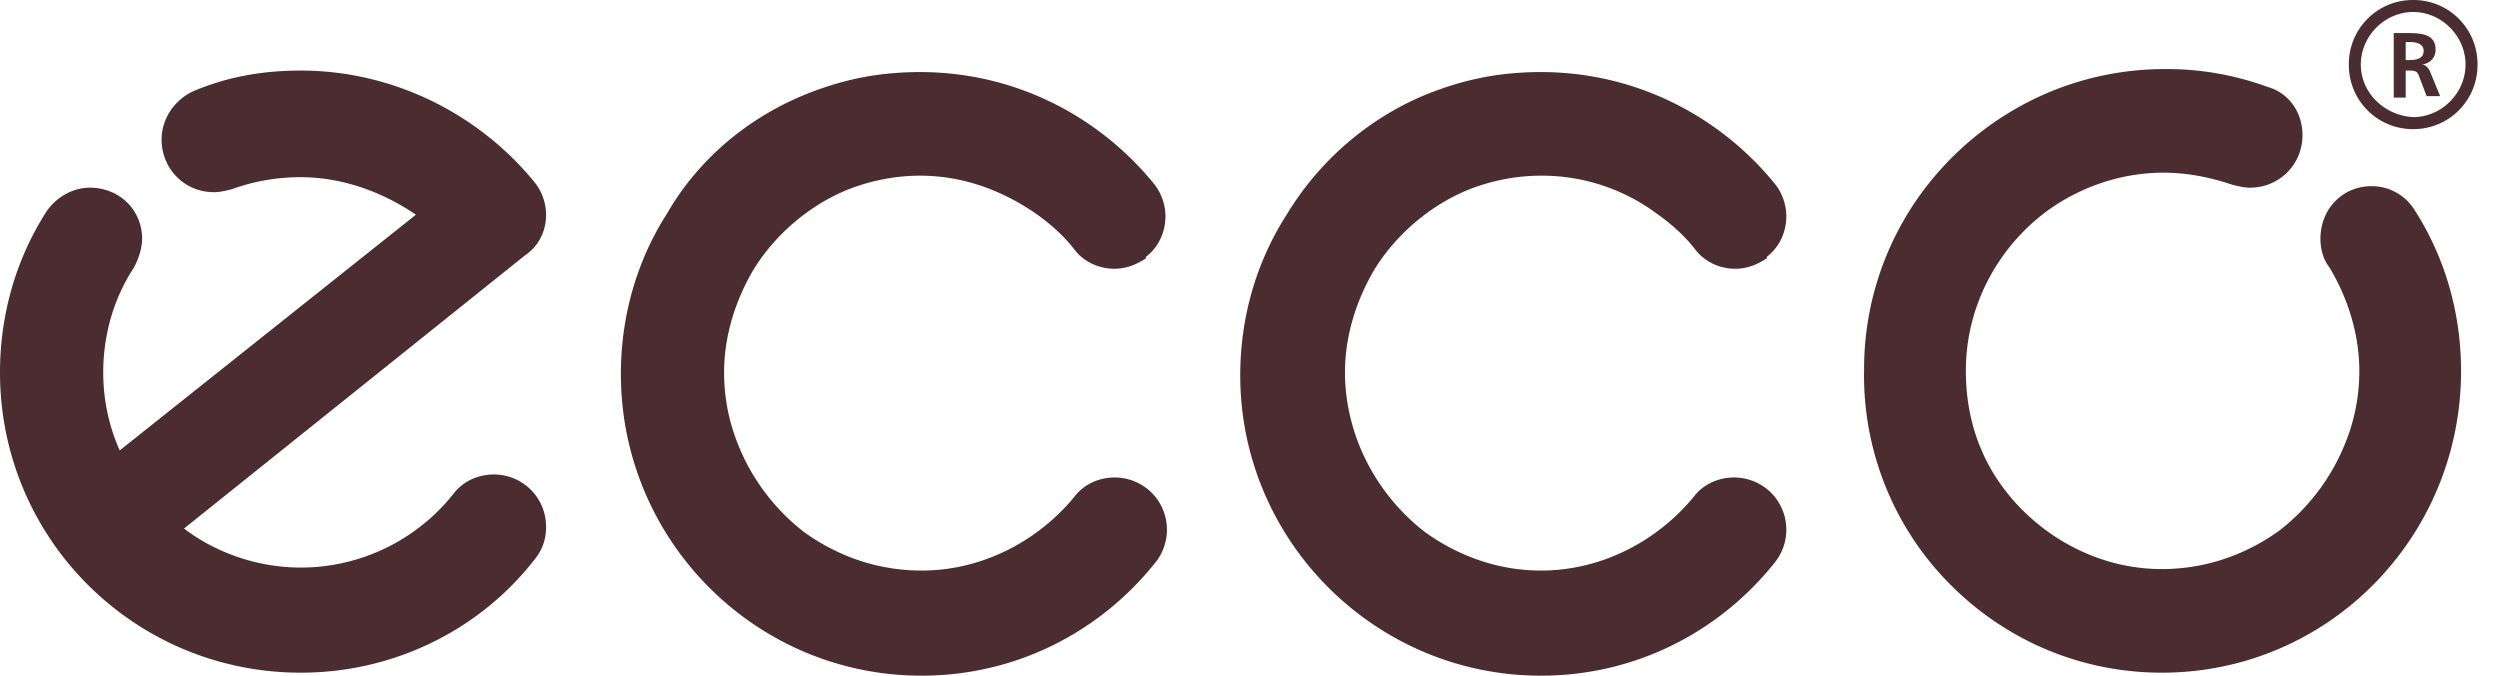 <svg width="111" height="30" fill="none" xmlns="http://www.w3.org/2000/svg"><path d="M36.269 4c1.46-.534 2.922-.8 4.583-.8 4.185 0 7.905 1.933 10.362 4.933.333.4.532.933.532 1.467 0 .733-.332 1.4-.864 1.8v.066c-.398.267-.863.467-1.395.467-.73 0-1.395-.333-1.793-.867-.465-.6-1.063-1.133-1.727-1.6-1.462-1-3.189-1.666-5.115-1.666-1.063 0-2.06.2-2.99.533-1.793.667-3.387 2-4.383 3.6-.797 1.334-1.329 2.934-1.329 4.6 0 1.267.266 2.4.73 3.467a9.26 9.26 0 0 0 2.79 3.6c1.462 1.067 3.256 1.733 5.248 1.733 2.724 0 5.182-1.333 6.776-3.266.398-.534 1.063-.867 1.793-.867 1.262 0 2.325 1 2.325 2.333 0 .534-.199 1.067-.531 1.467-2.458 3.067-6.178 5-10.363 5-7.373 0-13.351-6-13.351-13.4 0-2.6.73-5.067 2.059-7.134C31.087 6.933 33.479 5 36.269 4ZM63.835 4c1.462-.534 2.923-.8 4.584-.8 4.185 0 7.904 1.933 10.362 4.933.332.4.532.933.532 1.467 0 .733-.332 1.4-.864 1.8v.066c-.398.267-.864.467-1.395.467-.73 0-1.395-.333-1.793-.867-.465-.6-1.063-1.133-1.727-1.6A8.544 8.544 0 0 0 68.419 7.8c-1.063 0-2.06.2-2.99.533-1.793.667-3.387 2-4.384 3.6-.797 1.334-1.328 2.934-1.328 4.6 0 1.2.266 2.4.73 3.467a9.26 9.26 0 0 0 2.79 3.6c1.462 1.067 3.255 1.733 5.182 1.733 2.723 0 5.181-1.333 6.775-3.266.399-.534 1.063-.867 1.794-.867 1.262 0 2.325 1 2.325 2.333 0 .534-.2 1.067-.532 1.467-2.458 3.067-6.177 5-10.362 5-7.373 0-13.352-6-13.352-13.334 0-2.6.73-5.066 2.06-7.133C58.653 7 61.044 5 63.834 4ZM85.623 24.867c2.458 3.067 6.178 5 10.362 5 7.374 0 13.286-6 13.286-13.4 0-2.6-.731-5.067-2.059-7.134a2.23 2.23 0 0 0-1.927-1.066c-1.262 0-2.258 1-2.258 2.333 0 .467.133.934.398 1.267.797 1.333 1.329 2.933 1.329 4.6a8.52 8.52 0 0 1-.731 3.467 9.258 9.258 0 0 1-2.79 3.6c-1.461 1.066-3.255 1.733-5.248 1.733-2.723 0-5.18-1.333-6.775-3.267-1.262-1.533-1.926-3.4-1.926-5.533 0-2.933 1.461-5.533 3.653-7.134 1.395-1 3.189-1.666 5.115-1.666 1.063 0 2.06.2 3.055.533.266.067.532.133.798.133 1.262 0 2.325-1 2.325-2.333 0-1-.598-1.867-1.528-2.133a12.997 12.997 0 0 0-4.584-.8C91.934 3.067 88.214 5 85.756 8a13.213 13.213 0 0 0-2.99 8.4 13.163 13.163 0 0 0 2.857 8.467ZM8.702 4c-.864.333-1.528 1.2-1.528 2.2 0 1.267.996 2.333 2.325 2.333.266 0 .531-.066.797-.133a8.902 8.902 0 0 1 3.056-.533c1.86 0 3.653.666 5.114 1.666L5.314 20a8.52 8.52 0 0 1-.73-3.467c0-1.666.464-3.266 1.328-4.6.2-.333.398-.866.398-1.333 0-1.267-.996-2.267-2.324-2.267-.798 0-1.528.467-1.927 1.067C.731 11.467 0 13.933 0 16.533c0 7.4 5.978 13.334 13.352 13.334 4.184 0 7.97-1.934 10.362-5 .332-.4.532-.867.532-1.467a2.315 2.315 0 0 0-2.325-2.333c-.731 0-1.395.333-1.794.866a8.657 8.657 0 0 1-6.775 3.267c-1.927 0-3.787-.667-5.182-1.733l15.146-12.134c.597-.4.93-1.066.93-1.8 0-.533-.2-1.066-.532-1.466-2.458-3-6.244-4.934-10.362-4.934-1.661 0-3.189.267-4.65.867ZM104.289 2.867a2.84 2.84 0 0 0 2.856 2.866 2.84 2.84 0 0 0 2.856-2.866A2.84 2.84 0 0 0 107.145 0a2.84 2.84 0 0 0-2.856 2.867Zm.531 0c0-1.267 1.063-2.334 2.325-2.334 1.262 0 2.325 1.067 2.325 2.334 0 1.266-1.063 2.333-2.325 2.333-1.262-.067-2.325-1.067-2.325-2.333Z" fill="#4B2C30"/><path d="M106.813 2.667h.199c.266 0 .598-.067.598-.4 0-.334-.332-.4-.598-.4h-.199v.8Zm-.598-1.2h.598c.598 0 1.328 0 1.328.733 0 .333-.199.6-.597.667.132 0 .265.133.332.266l.465 1.134h-.598l-.332-.867c-.067-.2-.133-.267-.399-.267h-.199v1.2h-.531V1.467h-.067Z" fill="#4B2C30"/></svg>